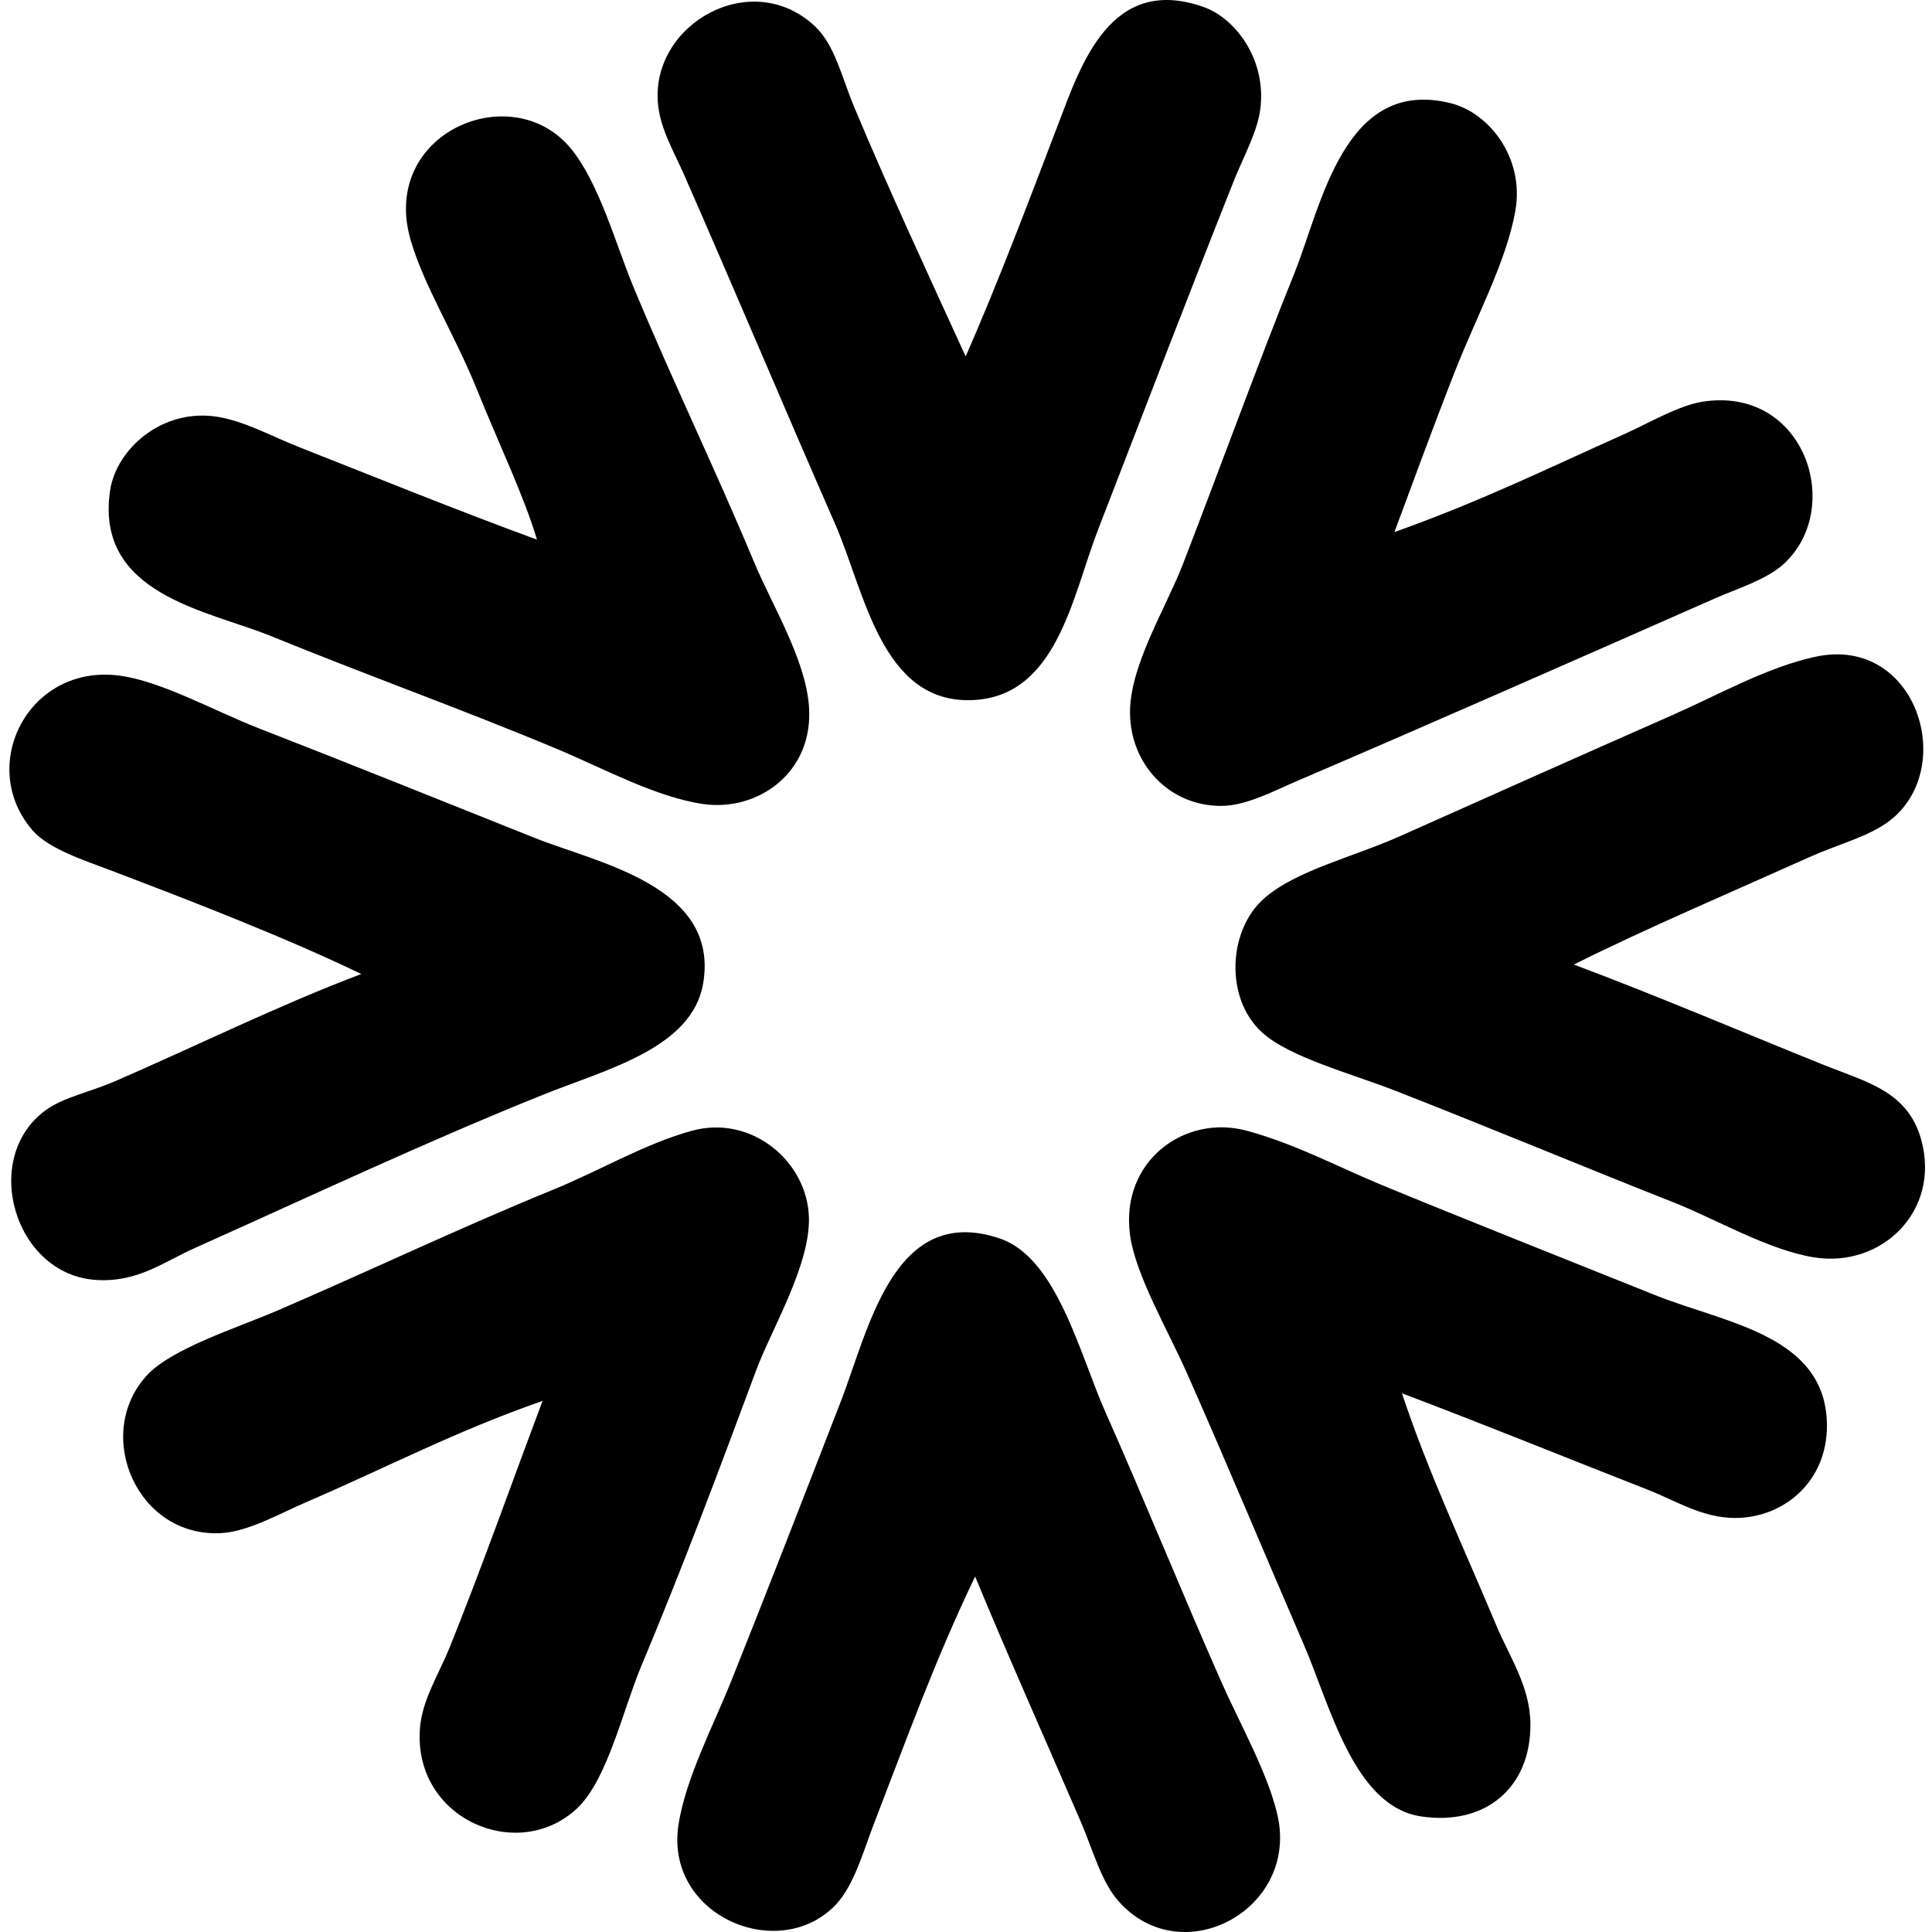 <svg xmlns="http://www.w3.org/2000/svg" width="200" height="200" fill="none" viewBox="0 0 200 200">
  <path fill="#000" fill-rule="evenodd" d="M99.966 36.896c3.245-7.369 6.537-16.066 9.581-24.049 2.346-6.155 5.424-15.53 15.055-12.122 3.28 1.162 6.526 5.44 5.865 10.558-.312 2.418-1.734 4.906-2.738 7.429-4.716 11.863-9.461 24.225-14.078 36.171-2.662 6.892-4.246 17.325-13.1 17.596-9.329.287-11.061-11.293-14.077-18.183-5.45-12.446-9.991-23.284-15.642-36.17-1.143-2.603-2.554-4.89-2.738-7.625-.543-8.107 9.709-13.863 16.229-7.82 2.089 1.935 2.806 5.287 4.106 8.406 3.5 8.392 7.962 17.989 11.537 25.81Zm44.385 18.184c8.855-3.15 15.586-6.462 23.853-10.167 2.387-1.07 5.559-2.935 8.016-3.325 10.592-1.677 14.772 11.02 8.407 16.814-1.767 1.608-4.827 2.545-7.038 3.52-14.34 6.316-28.741 12.676-43.405 18.965-2.423 1.04-5.236 2.553-7.82 2.542-5.295-.023-9.325-4.252-9.385-9.58-.055-4.904 3.668-10.787 5.475-15.447 3.365-8.682 7.975-21.298 11.536-30.11 2.806-6.941 5.11-20.401 16.229-17.597 3.904.986 7.626 5.622 6.647 11.145-.929 5.242-3.978 10.812-6.256 16.618-2.317 5.904-4.447 11.752-6.259 16.621Zm-88.765.781c-1.36-4.576-3.965-9.948-6.256-15.642-2.231-5.537-5.497-10.713-6.843-15.447-3.143-11.04 10.53-16.808 16.618-9.384 2.93 3.572 4.633 9.891 6.452 14.273C69.642 39.5 73.969 48.38 78.07 58.206c1.848 4.426 5.29 9.974 5.67 14.86.542 6.943-5.346 10.985-10.95 10.167-4.9-.714-10.344-3.698-15.055-5.67-9.887-4.139-19.14-7.422-29.718-11.73-6.497-2.647-18.217-4.275-16.62-15.056.636-4.29 5.405-8.565 11.144-7.625 2.815.461 5.55 2.001 8.407 3.127 7.993 3.152 16.64 6.66 24.638 9.582Zm107.339 43.991c8.654 3.24 17.167 6.883 25.807 10.363 4.461 1.797 8.79 2.729 10.167 7.82 1.989 7.354-4.128 13.263-11.145 12.122-4.719-.768-10.16-3.97-14.469-5.671-9.288-3.668-18.862-7.667-28.74-11.535-4.64-1.817-11.039-3.483-13.882-6.061-3.905-3.541-3.535-10.602.195-13.882 3.316-2.915 9.134-4.247 14.078-6.451 9.795-4.37 18.303-8.173 28.154-12.514 4.807-2.118 9.889-5 14.86-6.06 10.484-2.239 14.754 11.607 7.626 17.01-2.141 1.622-5.282 2.398-8.213 3.713-7.708 3.463-17.255 7.537-24.438 11.146Zm-125.523.979c-7.684-3.716-17.277-7.436-26.005-10.754-2.659-1.01-6.368-2.208-8.015-4.105-5.808-6.684-.452-17.28 8.993-16.031 4.341.573 9.852 3.678 14.469 5.474 8.932 3.474 19.3 7.647 28.545 11.34 6.428 2.568 19.114 4.95 17.402 15.055-1.14 6.717-10.07 8.902-16.62 11.536-12.106 4.867-24.122 10.532-35.976 15.836-3.298 1.476-5.9 3.559-10.166 3.324-8.552-.473-12.105-12.65-5.278-17.596 1.82-1.318 4.587-1.874 7.038-2.931 8.219-3.551 17.271-8.018 25.613-11.148Zm107.731 43.405c2.67 8.079 6.353 15.876 9.775 24.049 1.343 3.207 3.483 6.282 3.52 10.166.062 6.527-4.587 10.599-11.34 9.581-6.934-1.047-9.383-11.455-12.122-17.792-3.864-8.936-8.083-19.043-12.122-28.154-1.966-4.432-5.314-10.122-5.867-14.273-1.01-7.603 5.648-12.515 12.122-10.753 5.008 1.364 9.473 3.769 14.078 5.669 8.327 3.437 19.491 7.862 28.154 11.34 7.297 2.93 17.749 4.131 17.793 13.491.026 5.787-4.45 9.608-9.58 9.58-3.339-.018-6.095-1.799-8.994-2.933-8.592-3.365-16.665-6.662-25.417-9.971Zm-88.962.782c-9.129 3.185-15.927 6.811-24.635 10.557-2.534 1.091-5.794 2.961-8.603 3.129-8.689.517-13.282-10.092-7.82-16.229 2.544-2.856 9.345-4.97 13.687-6.842 9.9-4.273 18.922-8.581 28.546-12.513 4.758-1.944 9.408-4.724 14.272-6.062 6.184-1.7 11.972 3.174 12.122 8.995.127 4.946-3.888 11.571-5.474 15.836-3.85 10.356-7.546 20.236-11.926 30.696-1.874 4.478-3.475 11.731-6.649 14.664-6.116 5.653-16.838 1.067-16.227-8.211.2-3.049 1.93-5.622 3.129-8.603 3.414-8.509 6.371-16.898 9.578-25.417Zm44.774 18.182c-4.174 8.686-7.105 16.873-10.558 25.809-.976 2.523-1.977 6.209-3.91 8.211-5.873 6.08-17.75 1.097-16.228-8.406.77-4.808 3.585-10.136 5.475-14.86 3.66-9.145 7.605-19.307 11.34-28.936 2.87-7.402 5.457-20.51 16.424-16.814 5.927 1.996 8.278 11.979 10.949 17.987 3.918 8.811 7.957 18.782 11.927 27.764 2.011 4.552 4.848 9.52 5.866 13.881 2.29 9.815-9.855 16.383-16.424 8.995-1.82-2.047-2.667-5.329-3.909-8.213-3.491-8.097-7.625-17.356-10.952-25.418Z" clip-rule="evenodd"/>
</svg>
